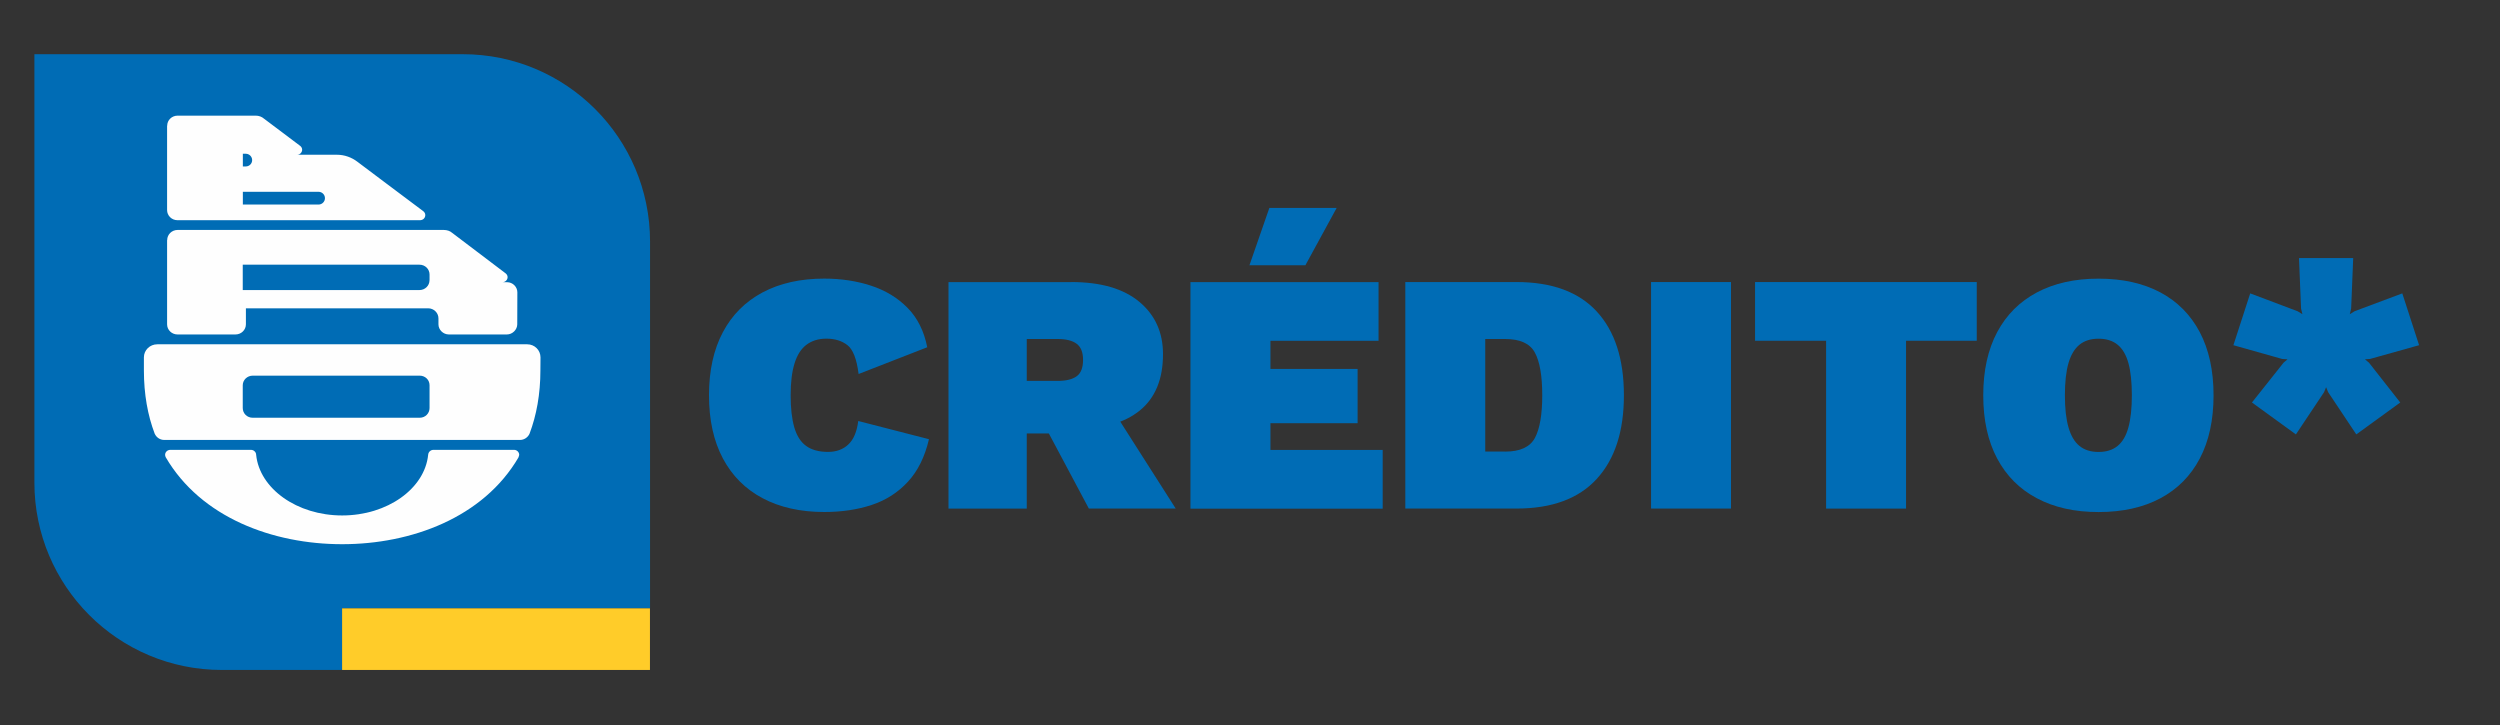 <?xml version="1.0" encoding="UTF-8"?>
<svg id="Capa_1" xmlns="http://www.w3.org/2000/svg" version="1.1" viewBox="0 0 500 145">
  <rect x="0" y="0" width="500" height="145" fill="#333333" stroke="none"/>
  <!-- Generator: Adobe Illustrator 29.5.1, SVG Export Plug-In . SVG Version: 2.1.0 Build 141)  -->
  <defs>
    <style>
      .st0 {
        fill: #ffcc29;
      }

      .st1 {
        fill: #fefefe;
      }

      .st2 {
        fill: #006cb5;
      }
    </style>
  </defs>
  <g>
    <path class="st2" d="M92.53,10.84H6.88v85.68c0,20.69,16.77,37.47,37.47,37.47h24.09v-12.32h61.57V48.31c0-20.69-16.78-37.47-37.47-37.47"/>
    <path class="st1" d="M50.43,32.04v-.02c0-.69-.57-1.27-1.27-1.27h-.59v2.54h.59c.7,0,1.27-.56,1.27-1.26M64.99,39.63h0c0-.71-.59-1.27-1.28-1.27h-15.14v2.55h15.14c.7,0,1.28-.57,1.28-1.27M33.44,25.13c0-1.1.93-2,2.07-2h15.63c.63,0,1.21.21,1.67.61l7.23,5.44c.23.18.39.45.39.76,0,.55-.46,1.01-1.01,1.01h7.98c1.51,0,2.94.53,4.08,1.4l5.88,4.42,7.3,5.47c.25.21.4.46.4.78,0,.57-.45,1.02-1.06,1.02h-48.51c-1.14,0-2.07-.91-2.07-2.02v-16.87h0Z"/>
    <path class="st1" d="M85.91,56.06v-1.16c0-1.08-.89-1.96-2-1.96h-35.36v5.07h35.35c1.11,0,2-.88,2-1.95M33.44,48.01c0-1.11.93-2.02,2.07-2.02h53.25c.64,0,1.24.2,1.67.58l10.68,8.09c.25.19.41.47.41.76,0,.56-.46,1.02-1.03,1.02h.92c1.14,0,2.06.94,2.06,2.02l-.02,6.41c0,1.06-.96,2.02-2.06,2.02h-11.63c-1.1,0-2.07-.91-2.07-2.02v-1.19c0-1.11-.92-2.02-2.06-2.02h-36.45v3.21c0,1.11-.93,2.02-2.07,2.02h-11.62c-1.14,0-2.07-.91-2.07-2.02v-16.84h0Z"/>
    <path class="st1" d="M103.71,91.46c-7.05,12.08-21.46,17.38-35.28,17.38s-28.22-5.3-35.28-17.38c-.07-.15-.13-.32-.13-.49,0-.55.46-1,1.04-1h16.14c.55,0,1.03.45,1.03,1,.69,6.74,8.14,12.12,17.2,12.12s16.51-5.37,17.2-12.12c.03-.55.48-1,1.05-1h16.14c.55,0,1.02.45,1.02,1-.02.17-.08.34-.15.49"/>
    <path class="st1" d="M83.93,75.13h-33.38c-1.1,0-2,.86-2,1.92v4.56c0,1.09.88,1.94,2,1.94h33.39c1.1,0,1.97-.86,1.97-1.94v-4.56c0-1.08-.87-1.92-1.98-1.92M108.08,74.08c0,4.75-.78,8.98-2.17,12.66-.31.71-1.06,1.25-1.9,1.25H32.84c-.85,0-1.58-.53-1.9-1.25-1.4-3.68-2.16-7.91-2.16-12.66v-2.61c0-1.45,1.2-2.61,2.68-2.61h73.99c1.47,0,2.65,1.17,2.65,2.61l-.02,2.61Z"/>
    <rect class="st0" x="68.42" y="121.67" width="61.57" height="12.32"/>
  </g>
  <g>
    <path class="st2" d="M185.79,87.85c-.82,3.52-2.23,6.36-4.22,8.51-1.99,2.15-4.41,3.7-7.24,4.63-2.84.94-6,1.41-9.47,1.41-4.76,0-8.87-.92-12.32-2.75-3.46-1.83-6.11-4.48-7.96-7.96-1.85-3.48-2.78-7.69-2.78-12.63s.93-9.15,2.78-12.63c1.85-3.48,4.51-6.13,7.96-7.96,3.45-1.83,7.56-2.75,12.32-2.75,3.34,0,6.45.47,9.33,1.41,2.88.94,5.32,2.41,7.31,4.43,1.99,2.01,3.31,4.65,3.95,7.89l-13.73,5.35c-.37-2.97-1.11-4.9-2.23-5.77-1.12-.87-2.53-1.3-4.22-1.3-1.56,0-2.87.4-3.95,1.2-1.08.8-1.88,2.04-2.4,3.71-.53,1.67-.79,3.81-.79,6.42s.24,4.69.72,6.38,1.27,2.94,2.37,3.74c1.1.8,2.56,1.2,4.39,1.2,1.65,0,3-.49,4.05-1.48,1.05-.98,1.72-2.55,1.99-4.7l14.14,3.64Z"/>
    <path class="st2" d="M214.27,56.41c5.9,0,10.43,1.32,13.59,3.95,3.16,2.63,4.74,6.12,4.74,10.47,0,4.99-1.54,8.74-4.63,11.26s-7.58,3.78-13.49,3.78l-1.58.82h-7.55v15.03h-15.65v-45.3h24.57ZM211.53,76.18c1.69,0,2.96-.31,3.81-.93.85-.62,1.27-1.71,1.27-3.26s-.42-2.58-1.27-3.23c-.85-.64-2.12-.96-3.81-.96h-6.18v8.37h6.18ZM221,79.54l14.14,22.17h-17.37l-10.57-19.84,13.8-2.33Z"/>
    <path class="st2" d="M238.09,101.72v-45.3h37.62v11.74h-21.62v5.63h17.43v10.85h-17.43v5.35h22.45v11.74h-38.44ZM253.88,41.59h13.45l-6.25,11.46h-11.19l3.98-11.46Z"/>
    <path class="st2" d="M303.3,56.41c7.09,0,12.45,1.97,16.06,5.9,3.62,3.94,5.42,9.52,5.42,16.75s-1.81,12.76-5.42,16.71c-3.62,3.96-8.97,5.94-16.06,5.94h-22.24v-45.3h22.24ZM301.03,90.32c2.97,0,4.95-.9,5.94-2.71.98-1.81,1.48-4.66,1.48-8.55s-.49-6.74-1.48-8.55c-.98-1.81-2.96-2.71-5.94-2.71h-3.98v22.51h3.98Z"/>
    <path class="st2" d="M346.2,56.41v45.3h-15.99v-45.3h15.99Z"/>
    <path class="st2" d="M395.35,56.41v11.74h-14.14v33.57h-15.99v-33.57h-14.21v-11.74h44.34Z"/>
    <path class="st2" d="M419.71,55.73c4.81,0,8.92.92,12.36,2.75,3.43,1.83,6.06,4.49,7.89,7.96,1.83,3.48,2.75,7.69,2.75,12.63s-.92,9.15-2.75,12.63c-1.83,3.48-4.46,6.13-7.89,7.96-3.43,1.83-7.55,2.75-12.36,2.75s-8.87-.92-12.32-2.75c-3.46-1.83-6.11-4.48-7.96-7.96-1.85-3.48-2.78-7.69-2.78-12.63s.93-9.15,2.78-12.63c1.85-3.48,4.51-6.13,7.96-7.96,3.45-1.83,7.56-2.75,12.32-2.75ZM419.71,67.74c-1.56,0-2.83.4-3.81,1.2-.98.8-1.72,2.02-2.2,3.67-.48,1.65-.72,3.8-.72,6.45s.24,4.75.72,6.42c.48,1.67,1.21,2.91,2.2,3.71.98.8,2.25,1.2,3.81,1.2s2.83-.4,3.81-1.2c.98-.8,1.71-2.04,2.16-3.71.46-1.67.69-3.81.69-6.42s-.23-4.8-.69-6.45c-.46-1.65-1.18-2.87-2.16-3.67-.98-.8-2.25-1.2-3.81-1.2Z"/>
    <path class="st2" d="M450.05,58.68l9.47,3.57,6.66,4.12-.96,3.02-.96,2.95-7.83-.55-9.75-2.75,3.36-10.36ZM462.68,67.46l2.54,1.92,2.54,1.85-2.95,7.21-5.63,8.44-8.79-6.38,6.32-7.96,5.97-5.08ZM470.64,51.61l-.41,10.09-1.85,7.69h-6.32l-1.85-7.69-.41-10.09h10.84ZM467.76,67.46l6.04,5.08,6.25,7.96-8.79,6.38-5.63-8.44-2.95-7.21,2.54-1.85,2.54-1.92ZM480.46,58.68l3.36,10.36-9.82,2.75-7.83.55-.96-2.95-.96-3.02,6.66-4.12,9.54-3.57Z"/>
  </g>
</svg>